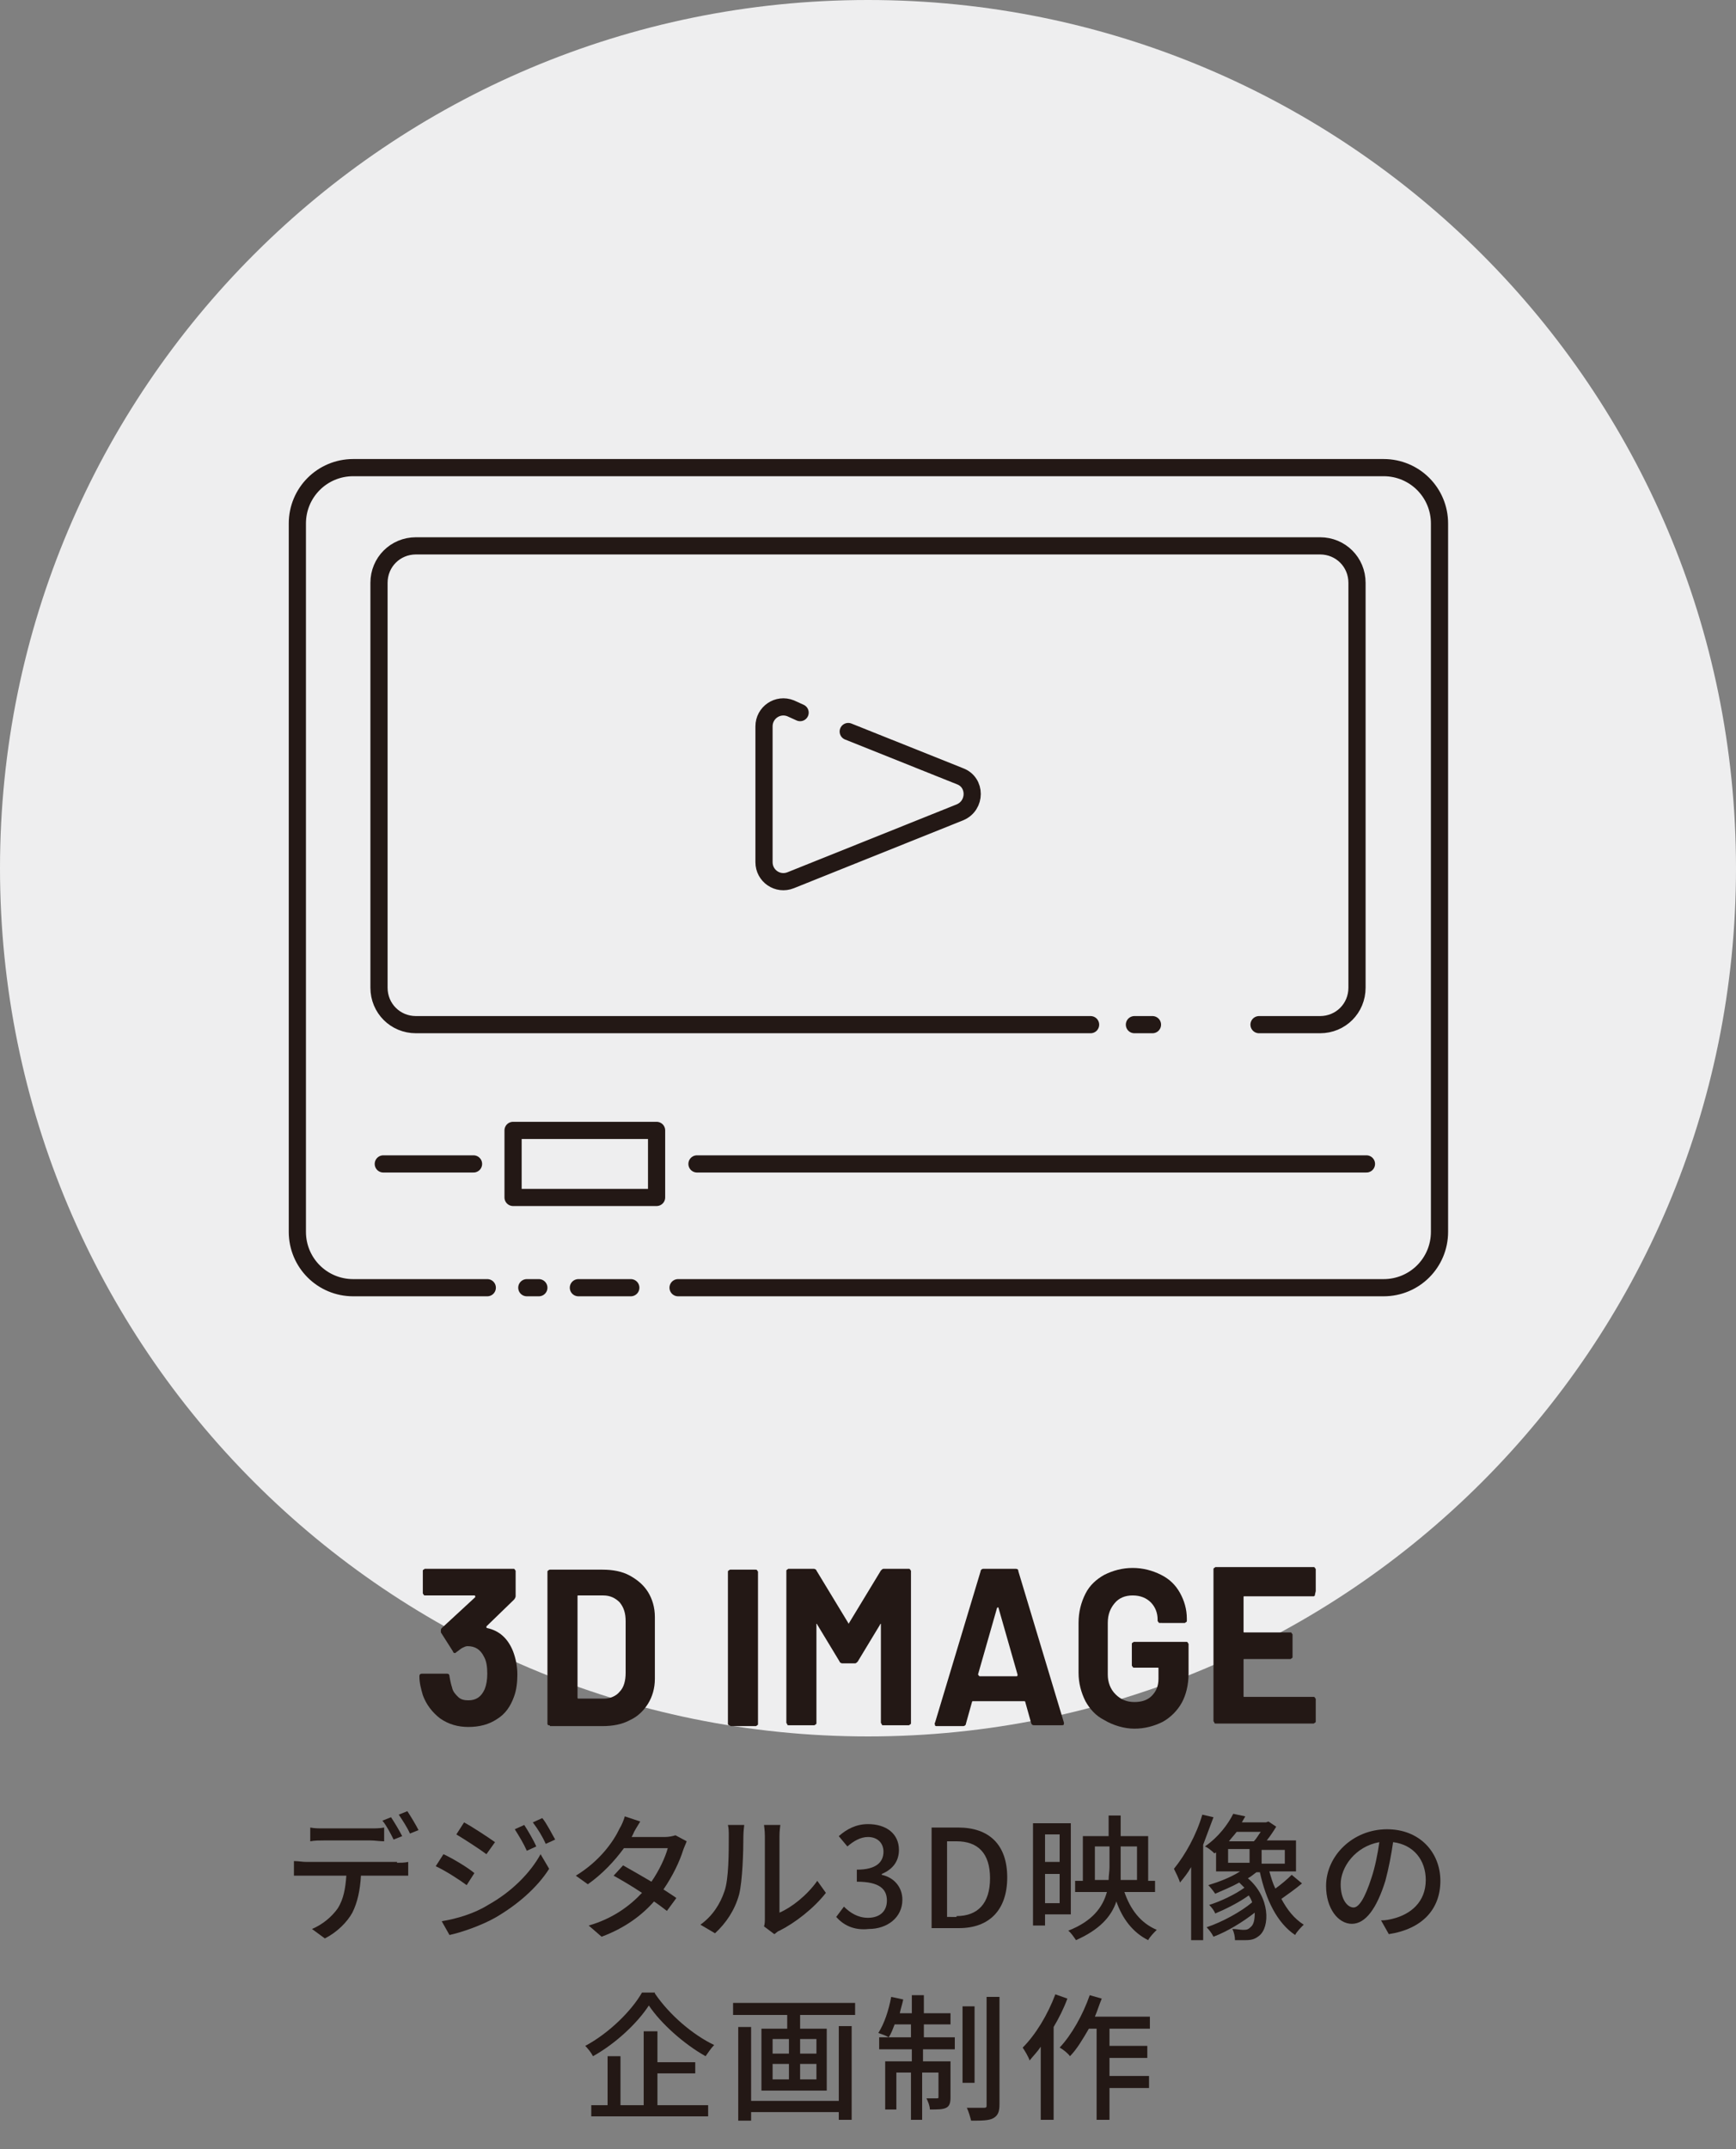 <?xml version="1.0" encoding="utf-8"?>
<!-- Generator: Adobe Illustrator 25.2.1, SVG Export Plug-In . SVG Version: 6.00 Build 0)  -->
<svg version="1.1" id="レイヤー_1" xmlns="http://www.w3.org/2000/svg" xmlns:xlink="http://www.w3.org/1999/xlink" x="0px"
	 y="0px" width="202px" height="250px" viewBox="0 0 202 250" style="enable-background:new 0 0 202 250;" xml:space="preserve">
<rect x="0" y="0" width="202" height="250" fill="#808080" stroke="none"/>
<style type="text/css">
	.st0{fill:#EEEEEF;}
	.st1{fill:#231815;}
	.st2{fill:none;stroke:#231815;stroke-width:2;stroke-linecap:round;stroke-linejoin:round;stroke-miterlimit:10;}
</style>
<g id="_x33_dimage">
	<path id="XMLID_3_" class="st0" d="M0,101L0,101C0,45.2,45.2,0,101,0h0c55.8,0,101,45.2,101,101v0c0,55.8-45.2,101-101,101h0
		C45.2,202,0,156.8,0,101z"/>
	<g>
		<g>
			<g>
				<g>
					<g>
						<path class="st1" d="M46.2,216.7c0.3,0,0.9,0,1.3-0.1v1.6c-0.4,0-0.9,0-1.3,0H42c-0.1,1.7-0.4,3.1-1,4.3
							c-0.6,1.1-1.8,2.3-3.2,3l-1.5-1.1c1.2-0.5,2.3-1.4,3-2.4c0.7-1.1,0.9-2.4,1-3.8h-4.6c-0.5,0-1,0-1.5,0v-1.7
							c0.5,0,1,0.1,1.5,0.1H46.2z M37.7,214.1c-0.5,0-1.1,0-1.6,0.1v-1.6c0.5,0.1,1,0.1,1.6,0.1h5.4c0.5,0,1.1,0,1.6-0.1v1.6
							c-0.5,0-1.1-0.1-1.6-0.1H37.7z M45.8,214c-0.3-0.6-0.8-1.6-1.3-2.2l1-0.4c0.4,0.6,1,1.6,1.3,2.2L45.8,214z M47.4,210.7
							c0.4,0.6,1,1.6,1.3,2.2l-1,0.4c-0.3-0.7-0.9-1.6-1.3-2.2L47.4,210.7z"/>
						<path class="st1" d="M55.2,217.9l-0.9,1.4c-0.8-0.6-2.5-1.7-3.6-2.2l0.9-1.4C52.7,216.2,54.5,217.3,55.2,217.9z M56.8,221.6
							c2.7-1.5,4.9-3.7,6.1-5.9l1,1.7c-1.4,2.2-3.7,4.2-6.3,5.7c-1.6,0.9-3.9,1.7-5.3,2l-0.9-1.6C53.2,223.2,55.2,222.6,56.8,221.6z
							 M57.6,214.3l-1,1.4c-0.8-0.6-2.5-1.7-3.5-2.3l0.9-1.4C55.1,212.6,56.9,213.8,57.6,214.3z M62.4,214.8l-1.1,0.5
							c-0.4-0.9-0.9-1.7-1.4-2.5l1.1-0.5C61.4,212.9,62.1,214.1,62.4,214.8z M64.6,214l-1.1,0.5c-0.4-0.9-0.9-1.7-1.5-2.5l1.1-0.5
							C63.6,212.1,64.2,213.3,64.6,214z"/>
						<path class="st1" d="M79.9,214.2c-0.1,0.3-0.3,0.7-0.4,1c-0.4,1.3-1.2,3-2.3,4.6c0.6,0.4,1.1,0.7,1.5,1l-1.1,1.5
							c-0.4-0.3-0.9-0.7-1.5-1.1c-1.4,1.6-3.4,3.1-6.1,4.1l-1.5-1.3c2.8-0.8,4.8-2.3,6.2-3.8c-1.2-0.8-2.4-1.5-3.3-2l1.1-1.2
							c0.9,0.5,2.1,1.2,3.3,1.9c0.9-1.3,1.6-2.8,1.9-3.9h-5.1c-1.1,1.5-2.5,3-4.2,4.2l-1.4-1c2.8-1.7,4.4-4,5.1-5.5
							c0.2-0.3,0.5-1,0.6-1.4l1.8,0.6c-0.3,0.5-0.7,1.1-0.8,1.4l-0.2,0.4h3.9c0.4,0,0.9-0.1,1.2-0.2L79.9,214.2z"/>
						<path class="st1" d="M81.5,223.9c1.4-1,2.3-2.4,2.8-3.9c0.5-1.4,0.5-4.5,0.5-6.4c0-0.5,0-0.9-0.1-1.3h1.9
							c0,0.1-0.1,0.7-0.1,1.3c0,1.8-0.1,5.2-0.5,6.8c-0.5,1.8-1.5,3.3-2.8,4.5L81.5,223.9z M88.9,224.1c0.1-0.3,0.1-0.6,0.1-1v-9.5
							c0-0.7-0.1-1.2-0.1-1.3h1.9c0,0.1-0.1,0.6-0.1,1.3v8.9c1.4-0.6,3.2-2,4.4-3.7l1,1.4c-1.4,1.8-3.6,3.5-5.4,4.4
							c-0.3,0.1-0.4,0.3-0.6,0.4L88.9,224.1z"/>
						<path class="st1" d="M97.3,223l0.9-1.2c0.7,0.7,1.6,1.3,2.8,1.3c1.3,0,2.2-0.7,2.2-2c0-1.3-0.8-2.2-3.5-2.2v-1.4
							c2.3,0,3.1-0.9,3.1-2.1c0-1-0.7-1.7-1.8-1.7c-0.9,0-1.7,0.5-2.4,1.1l-1-1.2c0.9-0.8,2-1.4,3.4-1.4c2.1,0,3.6,1.1,3.6,3
							c0,1.4-0.8,2.3-2,2.8v0.1c1.4,0.3,2.4,1.4,2.4,2.9c0,2.1-1.8,3.4-3.9,3.4C99.3,224.6,98.1,223.9,97.3,223z"/>
						<path class="st1" d="M108.4,212.6h3.1c3.6,0,5.7,2,5.7,5.8c0,3.8-2.1,5.9-5.6,5.9h-3.2V212.6z M111.3,222.9
							c2.5,0,3.9-1.5,3.9-4.4c0-2.9-1.4-4.3-3.9-4.3h-1.1v8.8H111.3z"/>
						<path class="st1" d="M121.6,222.7v1.3h-1.4v-11.9h4.4v10.6H121.6z M121.6,213.4v3.2h1.7v-3.2H121.6z M123.3,221.3V218h-1.7
							v3.4H123.3z M130.8,220c0.7,2.1,1.9,3.7,3.8,4.5c-0.3,0.3-0.8,0.8-1,1.2c-1.8-0.9-3-2.5-3.7-4.5c-0.6,1.8-2,3.3-4.7,4.5
							c-0.2-0.3-0.6-0.9-0.9-1.1c2.8-1.1,4-2.7,4.5-4.5h-3.7v-1.3h0.9v-5.2h3v-2.4h1.4v2.4h3.2v5.2h0.8v1.3H130.8z M129,218.7
							c0-0.5,0.1-1,0.1-1.5v-2.4h-1.7v3.9H129z M130.4,214.8v2.4c0,0.5,0,1,0,1.5h1.9v-3.9H130.4z"/>
						<path class="st1" d="M141.2,211.4c-0.4,1.1-0.8,2.1-1.2,3.2v11.1h-1.4v-8.5c-0.4,0.7-0.8,1.2-1.3,1.8
							c-0.1-0.4-0.5-1.2-0.7-1.6c1.3-1.6,2.6-3.9,3.3-6.3L141.2,211.4z M151.5,219.1c-0.7,0.6-1.7,1.3-2.4,1.8
							c0.7,1.3,1.5,2.3,2.6,3c-0.3,0.3-0.8,0.8-1,1.2c-2.1-1.4-3.4-4.1-4.1-7.3h-0.4c-0.3,0.2-0.6,0.5-1,0.7
							c2.6,2.2,2.6,5.7,1.3,6.7c-0.5,0.4-0.9,0.5-1.6,0.5c-0.3,0-0.8,0-1.2,0c0-0.4-0.1-0.9-0.3-1.3c0.5,0,0.9,0.1,1.2,0.1
							c0.4,0,0.6,0,0.9-0.3c0.4-0.3,0.5-0.9,0.5-1.7c-1.4,1.1-3.2,2.2-4.8,2.8c-0.2-0.4-0.5-0.8-0.8-1.1c1.8-0.6,4-1.8,5.3-2.9
							c-0.1-0.3-0.2-0.5-0.4-0.8c-1.1,0.8-2.7,1.6-3.9,2.1c-0.1-0.3-0.4-0.7-0.7-1c1.3-0.4,3-1.2,4.1-2c-0.2-0.2-0.4-0.4-0.6-0.6
							c-0.9,0.5-1.9,0.9-2.8,1.3c-0.2-0.3-0.6-0.8-0.8-1c1.3-0.4,2.6-0.9,3.7-1.6h-2.8v-2.2l-0.2,0.1c-0.3-0.3-0.8-0.7-1.1-0.8
							c1.6-1.1,2.7-2.6,3.3-3.8l1.4,0.3c-0.1,0.2-0.3,0.5-0.4,0.7h2.8l0.3-0.1l0.9,0.6c-0.3,0.5-0.7,1.1-1.1,1.6h3.4v3.6h-3.1
							c0.2,0.7,0.4,1.4,0.7,2c0.7-0.5,1.4-1.1,1.9-1.6L151.5,219.1z M142.9,216.7h2.5v-1.6h-2.5V216.7z M143.9,213.1
							c-0.3,0.4-0.6,0.7-0.9,1.1h2.9c0.3-0.3,0.5-0.7,0.8-1.1H143.9z M149.5,215.2h-2.7v1.6h2.7V215.2z"/>
						<path class="st1" d="M160.7,223.4c0.6,0,1-0.1,1.4-0.2c2-0.5,3.8-1.9,3.8-4.5c0-2.3-1.4-4.1-3.8-4.4c-0.2,1.4-0.5,3-0.9,4.5
							c-1,3.2-2.3,5-3.9,5c-1.6,0-3-1.8-3-4.4c0-3.5,3.1-6.6,7.1-6.6c3.8,0,6.2,2.7,6.2,6c0,3.3-2.1,5.6-6,6.2L160.7,223.4z
							 M159.6,218.4c0.4-1.2,0.7-2.7,0.9-4.1c-2.8,0.5-4.5,2.9-4.5,4.9c0,1.8,0.8,2.7,1.5,2.7C158.1,221.9,158.8,220.9,159.6,218.4z
							"/>
						<path class="st1" d="M76.2,231.9c1.7,2.5,4.4,4.8,6.9,6c-0.4,0.4-0.7,0.9-1,1.3c-2.5-1.4-5.2-3.8-6.6-5.9
							c-1.3,2-3.8,4.4-6.5,5.9c-0.2-0.4-0.6-0.9-0.9-1.2c2.8-1.5,5.4-4.1,6.6-6.2H76.2z M76.5,244.9h5.9v1.3H68.8v-1.3h1.9v-5.7h1.5
							v5.7h2.7v-8.6h1.6v3.6h4.4v1.3h-4.4V244.9z"/>
						<path class="st1" d="M99.5,233v1.4h-6.4v1.6h3.1v7.2h-7.6v-7.2h3v-1.6h-6.3V233H99.5z M97.6,235.7h1.5v10.9h-1.5v-0.9H87.4v1
							h-1.5v-10.9h1.5v8.6h10.2V235.7z M89.9,238.9h1.9v-1.7h-1.9V238.9z M89.9,241.9h1.9v-1.8h-1.9V241.9z M95,237.2h-1.9v1.7H95
							V237.2z M95,240.1h-1.9v1.8H95V240.1z"/>
						<path class="st1" d="M107.4,237h3.7v1.4h-3.7v1.4h3.2v4.2c0,0.6-0.1,1-0.5,1.2c-0.4,0.2-1,0.2-1.9,0.2c0-0.4-0.2-0.9-0.4-1.3
							c0.6,0,1.1,0,1.2,0c0.2,0,0.2,0,0.2-0.2v-2.8h-1.9v5.5H106v-5.5h-1.7v4.3h-1.3v-5.6h3.1v-1.4h-3.8V237h1.1
							c-0.3-0.2-0.9-0.4-1.2-0.5c0.7-1.1,1.2-2.6,1.5-4.2l1.4,0.3c-0.1,0.5-0.3,1.1-0.4,1.6h1.4v-2.1h1.4v2.1h3.1v1.3h-3.1V237z
							 M106,237v-1.5h-1.9c-0.2,0.5-0.4,1.1-0.7,1.5H106z M113.4,242.3H112v-8.9h1.4V242.3z M116.3,232.2v12.6
							c0,0.9-0.2,1.3-0.7,1.6c-0.5,0.3-1.4,0.3-2.6,0.3c-0.1-0.4-0.3-1.1-0.5-1.5c0.9,0,1.8,0,2,0c0.3,0,0.3-0.1,0.3-0.3v-12.6
							H116.3z"/>
						<path class="st1" d="M124.2,232.5c-0.4,1.1-1,2.3-1.6,3.3v10.8h-1.5v-8.5c-0.4,0.6-0.9,1.1-1.3,1.6c-0.1-0.4-0.6-1.2-0.8-1.5
							c1.5-1.5,2.9-3.8,3.8-6.2L124.2,232.5z M129.1,236v2h4.4v1.4h-4.4v2.1h4.6v1.4h-4.6v3.7h-1.5V236h-0.9
							c-0.7,1.2-1.4,2.4-2.2,3.2c-0.2-0.3-0.8-0.8-1.2-1c1.4-1.5,2.7-3.8,3.5-6.1l1.4,0.4c-0.3,0.7-0.5,1.4-0.8,2.1h6.4v1.4H129.1z"
							/>
					</g>
				</g>
			</g>
		</g>
		<g>
			<g>
				<g>
					<path class="st1" d="M60.2,194.8c0,0.9-0.1,1.8-0.4,2.6c-0.4,1.1-1,2-2,2.6c-0.9,0.6-2,0.9-3.3,0.9c-1.2,0-2.3-0.3-3.3-1
						c-0.9-0.7-1.6-1.6-2-2.7c-0.2-0.7-0.4-1.4-0.4-2.2c0-0.2,0.1-0.3,0.3-0.3H52c0.2,0,0.3,0.1,0.3,0.3c0.1,0.6,0.2,1,0.3,1.3
						c0.1,0.5,0.4,0.8,0.7,1.1c0.3,0.3,0.7,0.4,1.2,0.4c0.9,0,1.5-0.4,1.9-1.3c0.2-0.5,0.3-1.1,0.3-1.8c0-0.8-0.1-1.5-0.4-2
						c-0.4-0.8-1-1.2-1.9-1.2c-0.2,0-0.4,0.1-0.6,0.2c-0.2,0.1-0.4,0.3-0.7,0.5c-0.1,0.1-0.1,0.1-0.2,0.1c-0.1,0-0.2-0.1-0.2-0.2
						l-1.4-2.2c0-0.1,0-0.1,0-0.2c0-0.1,0-0.2,0.1-0.3l3.9-3.6c0,0,0-0.1,0-0.1c0,0,0-0.1-0.1-0.1h-5.7c-0.1,0-0.2,0-0.2-0.1
						c-0.1-0.1-0.1-0.1-0.1-0.2v-2.5c0-0.1,0-0.2,0.1-0.2c0.1-0.1,0.1-0.1,0.2-0.1h10.2c0.1,0,0.2,0,0.2,0.1
						c0.1,0.1,0.1,0.1,0.1,0.2v2.9c0,0.1-0.1,0.3-0.2,0.4l-3.2,3.1c0,0,0,0.1,0,0.1c0,0,0,0.1,0.1,0.1c1.4,0.3,2.4,1.2,3,2.7
						C60,192.9,60.2,193.8,60.2,194.8z"/>
					<path class="st1" d="M63.8,200.7c-0.1-0.1-0.1-0.1-0.1-0.2v-17.6c0-0.1,0-0.2,0.1-0.2c0.1-0.1,0.1-0.1,0.2-0.1h6.1
						c1.2,0,2.3,0.2,3.2,0.7c0.9,0.5,1.6,1.1,2.1,1.9s0.8,1.8,0.8,2.9v7.2c0,1.1-0.3,2.1-0.8,2.9s-1.2,1.5-2.1,1.9
						c-0.9,0.5-2,0.7-3.2,0.7H64C64,200.7,63.9,200.7,63.8,200.7z M67.3,197.6h3c0.7,0,1.4-0.3,1.8-0.8c0.5-0.5,0.7-1.3,0.7-2.2v-6
						c0-0.9-0.2-1.6-0.7-2.2c-0.5-0.5-1.1-0.8-1.9-0.8h-2.9c-0.1,0-0.1,0-0.1,0.1v11.6C67.2,197.6,67.2,197.6,67.3,197.6z"/>
					<path class="st1" d="M84.8,200.7c-0.1-0.1-0.1-0.1-0.1-0.2v-17.6c0-0.1,0-0.2,0.1-0.2c0.1-0.1,0.1-0.1,0.2-0.1h2.9
						c0.1,0,0.2,0,0.2,0.1c0.1,0.1,0.1,0.1,0.1,0.2v17.6c0,0.1,0,0.2-0.1,0.2c-0.1,0.1-0.1,0.1-0.2,0.1H85
						C84.9,200.7,84.9,200.7,84.8,200.7z"/>
					<path class="st1" d="M102.8,182.5h2.9c0.1,0,0.2,0,0.2,0.1c0.1,0.1,0.1,0.1,0.1,0.2v17.6c0,0.1,0,0.2-0.1,0.2
						c-0.1,0.1-0.1,0.1-0.2,0.1h-2.9c-0.1,0-0.2,0-0.2-0.1s-0.1-0.1-0.1-0.2V189c0-0.1,0-0.1,0-0.1c0,0-0.1,0-0.1,0.1l-2.6,4.3
						c-0.1,0.1-0.2,0.2-0.3,0.2H98c-0.1,0-0.3-0.1-0.3-0.2l-2.6-4.3c0-0.1-0.1-0.1-0.1-0.1c0,0,0,0,0,0.1v11.4c0,0.1,0,0.2-0.1,0.2
						c-0.1,0.1-0.1,0.1-0.2,0.1h-2.9c-0.1,0-0.2,0-0.2-0.1s-0.1-0.1-0.1-0.2v-17.6c0-0.1,0-0.2,0.1-0.2c0.1-0.1,0.1-0.1,0.2-0.1h2.9
						c0.1,0,0.3,0.1,0.3,0.2l3.7,6.1c0,0.1,0.1,0.1,0.1,0l3.7-6.1C102.6,182.6,102.7,182.5,102.8,182.5z"/>
					<path class="st1" d="M120,200.5l-0.7-2.5c0-0.1-0.1-0.1-0.1-0.1h-6c0,0-0.1,0-0.1,0.1l-0.7,2.5c0,0.2-0.2,0.3-0.3,0.3h-3.1
						c-0.1,0-0.2,0-0.2-0.1s-0.1-0.2,0-0.3l5.3-17.6c0-0.2,0.2-0.3,0.3-0.3h3.8c0.2,0,0.3,0.1,0.3,0.3l5.3,17.6c0,0,0,0.1,0,0.1
						c0,0.2-0.1,0.2-0.3,0.2h-3.1C120.2,200.7,120.1,200.7,120,200.5z M114,195h4.3c0.1,0,0.1-0.1,0.1-0.2l-2.2-7.7
						c0-0.1,0-0.1-0.1-0.1c0,0-0.1,0-0.1,0.1l-2.2,7.7C113.9,194.9,113.9,195,114,195z"/>
					<path class="st1" d="M128.5,200.1c-1-0.5-1.7-1.3-2.2-2.2c-0.5-1-0.8-2.1-0.8-3.3v-5.8c0-1.3,0.3-2.4,0.8-3.4
						c0.5-1,1.3-1.7,2.2-2.2c1-0.5,2.1-0.8,3.3-0.8c1.2,0,2.3,0.3,3.3,0.8c1,0.5,1.7,1.2,2.2,2.1c0.5,0.9,0.8,1.9,0.8,3v0.2
						c0,0.1,0,0.2-0.1,0.2c-0.1,0.1-0.1,0.1-0.2,0.1H135c-0.1,0-0.2,0-0.2-0.1c-0.1-0.1-0.1-0.1-0.1-0.2v-0.1c0-0.8-0.3-1.5-0.8-2
						s-1.2-0.8-2.1-0.8c-0.9,0-1.6,0.3-2.1,0.9c-0.5,0.6-0.8,1.3-0.8,2.3v6c0,0.9,0.3,1.7,0.9,2.3c0.6,0.6,1.3,0.9,2.2,0.9
						c0.8,0,1.5-0.2,2-0.7c0.5-0.5,0.8-1.1,0.8-2v-1.2c0-0.1,0-0.1-0.1-0.1h-2.7c-0.1,0-0.2,0-0.2-0.1c-0.1-0.1-0.1-0.1-0.1-0.2
						v-2.4c0-0.1,0-0.2,0.1-0.2c0.1-0.1,0.1-0.1,0.2-0.1h6c0.1,0,0.2,0,0.2,0.1c0.1,0.1,0.1,0.1,0.1,0.2v3.4c0,1.3-0.3,2.5-0.8,3.4
						s-1.3,1.7-2.2,2.2c-1,0.5-2.1,0.8-3.3,0.8S129.5,200.7,128.5,200.1z"/>
					<path class="st1" d="M153,185.6c-0.1,0.1-0.1,0.1-0.2,0.1h-8c-0.1,0-0.1,0-0.1,0.1v4c0,0.1,0,0.1,0.1,0.1h5.3
						c0.1,0,0.2,0,0.2,0.1c0.1,0.1,0.1,0.1,0.1,0.2v2.5c0,0.1,0,0.2-0.1,0.2c-0.1,0.1-0.1,0.1-0.2,0.1h-5.3c-0.1,0-0.1,0-0.1,0.1
						v4.2c0,0.1,0,0.1,0.1,0.1h8c0.1,0,0.2,0,0.2,0.1c0.1,0.1,0.1,0.1,0.1,0.2v2.5c0,0.1,0,0.2-0.1,0.2c-0.1,0.1-0.1,0.1-0.2,0.1
						h-11.3c-0.1,0-0.2,0-0.2-0.1s-0.1-0.1-0.1-0.2v-17.6c0-0.1,0-0.2,0.1-0.2c0.1-0.1,0.1-0.1,0.2-0.1h11.3c0.1,0,0.2,0,0.2,0.1
						c0.1,0.1,0.1,0.1,0.1,0.2v2.5C153,185.5,153,185.5,153,185.6z"/>
				</g>
			</g>
		</g>
	</g>
	<g>
		<g>
			<g>
				<g>
					<path class="st2" d="M56.7,149.8H41.1c-3.6,0-6.5-2.9-6.5-6.5V60.9c0-3.6,2.9-6.5,6.5-6.5h119.9c3.6,0,6.5,2.9,6.5,6.5v82.4
						c0,3.6-2.9,6.5-6.5,6.5H78.9"/>
				</g>
				<g>
					<line class="st2" x1="62.7" y1="149.8" x2="61.3" y2="149.8"/>
				</g>
				<line class="st2" x1="55.1" y1="135.4" x2="44.6" y2="135.4"/>
				<line class="st2" x1="159" y1="135.4" x2="81.1" y2="135.4"/>
				<rect x="59.7" y="131.5" class="st2" width="16.7" height="7.8"/>
				<g>
					<g>
						<g>
							<g>
								<path class="st2" d="M126.9,119.2H48.4c-2.4,0-4.3-1.9-4.3-4.3V67.8c0-2.4,1.9-4.3,4.3-4.3h105.2c2.4,0,4.3,1.9,4.3,4.3
									v47.1c0,2.4-1.9,4.3-4.3,4.3h-7.1"/>
							</g>
							<g>
								<line class="st2" x1="134.1" y1="119.2" x2="132" y2="119.2"/>
							</g>
							<g>
								<path class="st2" d="M93.1,82.9L92,82.4c-1.5-0.6-3.1,0.5-3.1,2.1v15.8c0,1.6,1.6,2.7,3.1,2.1l19.7-7.9
									c1.9-0.8,1.9-3.5,0-4.2l-13-5.2"/>
							</g>
						</g>
					</g>
				</g>
				<g>
					<line class="st2" x1="73.4" y1="149.8" x2="67.3" y2="149.8"/>
				</g>
			</g>
		</g>
	</g>
</g>
</svg>
